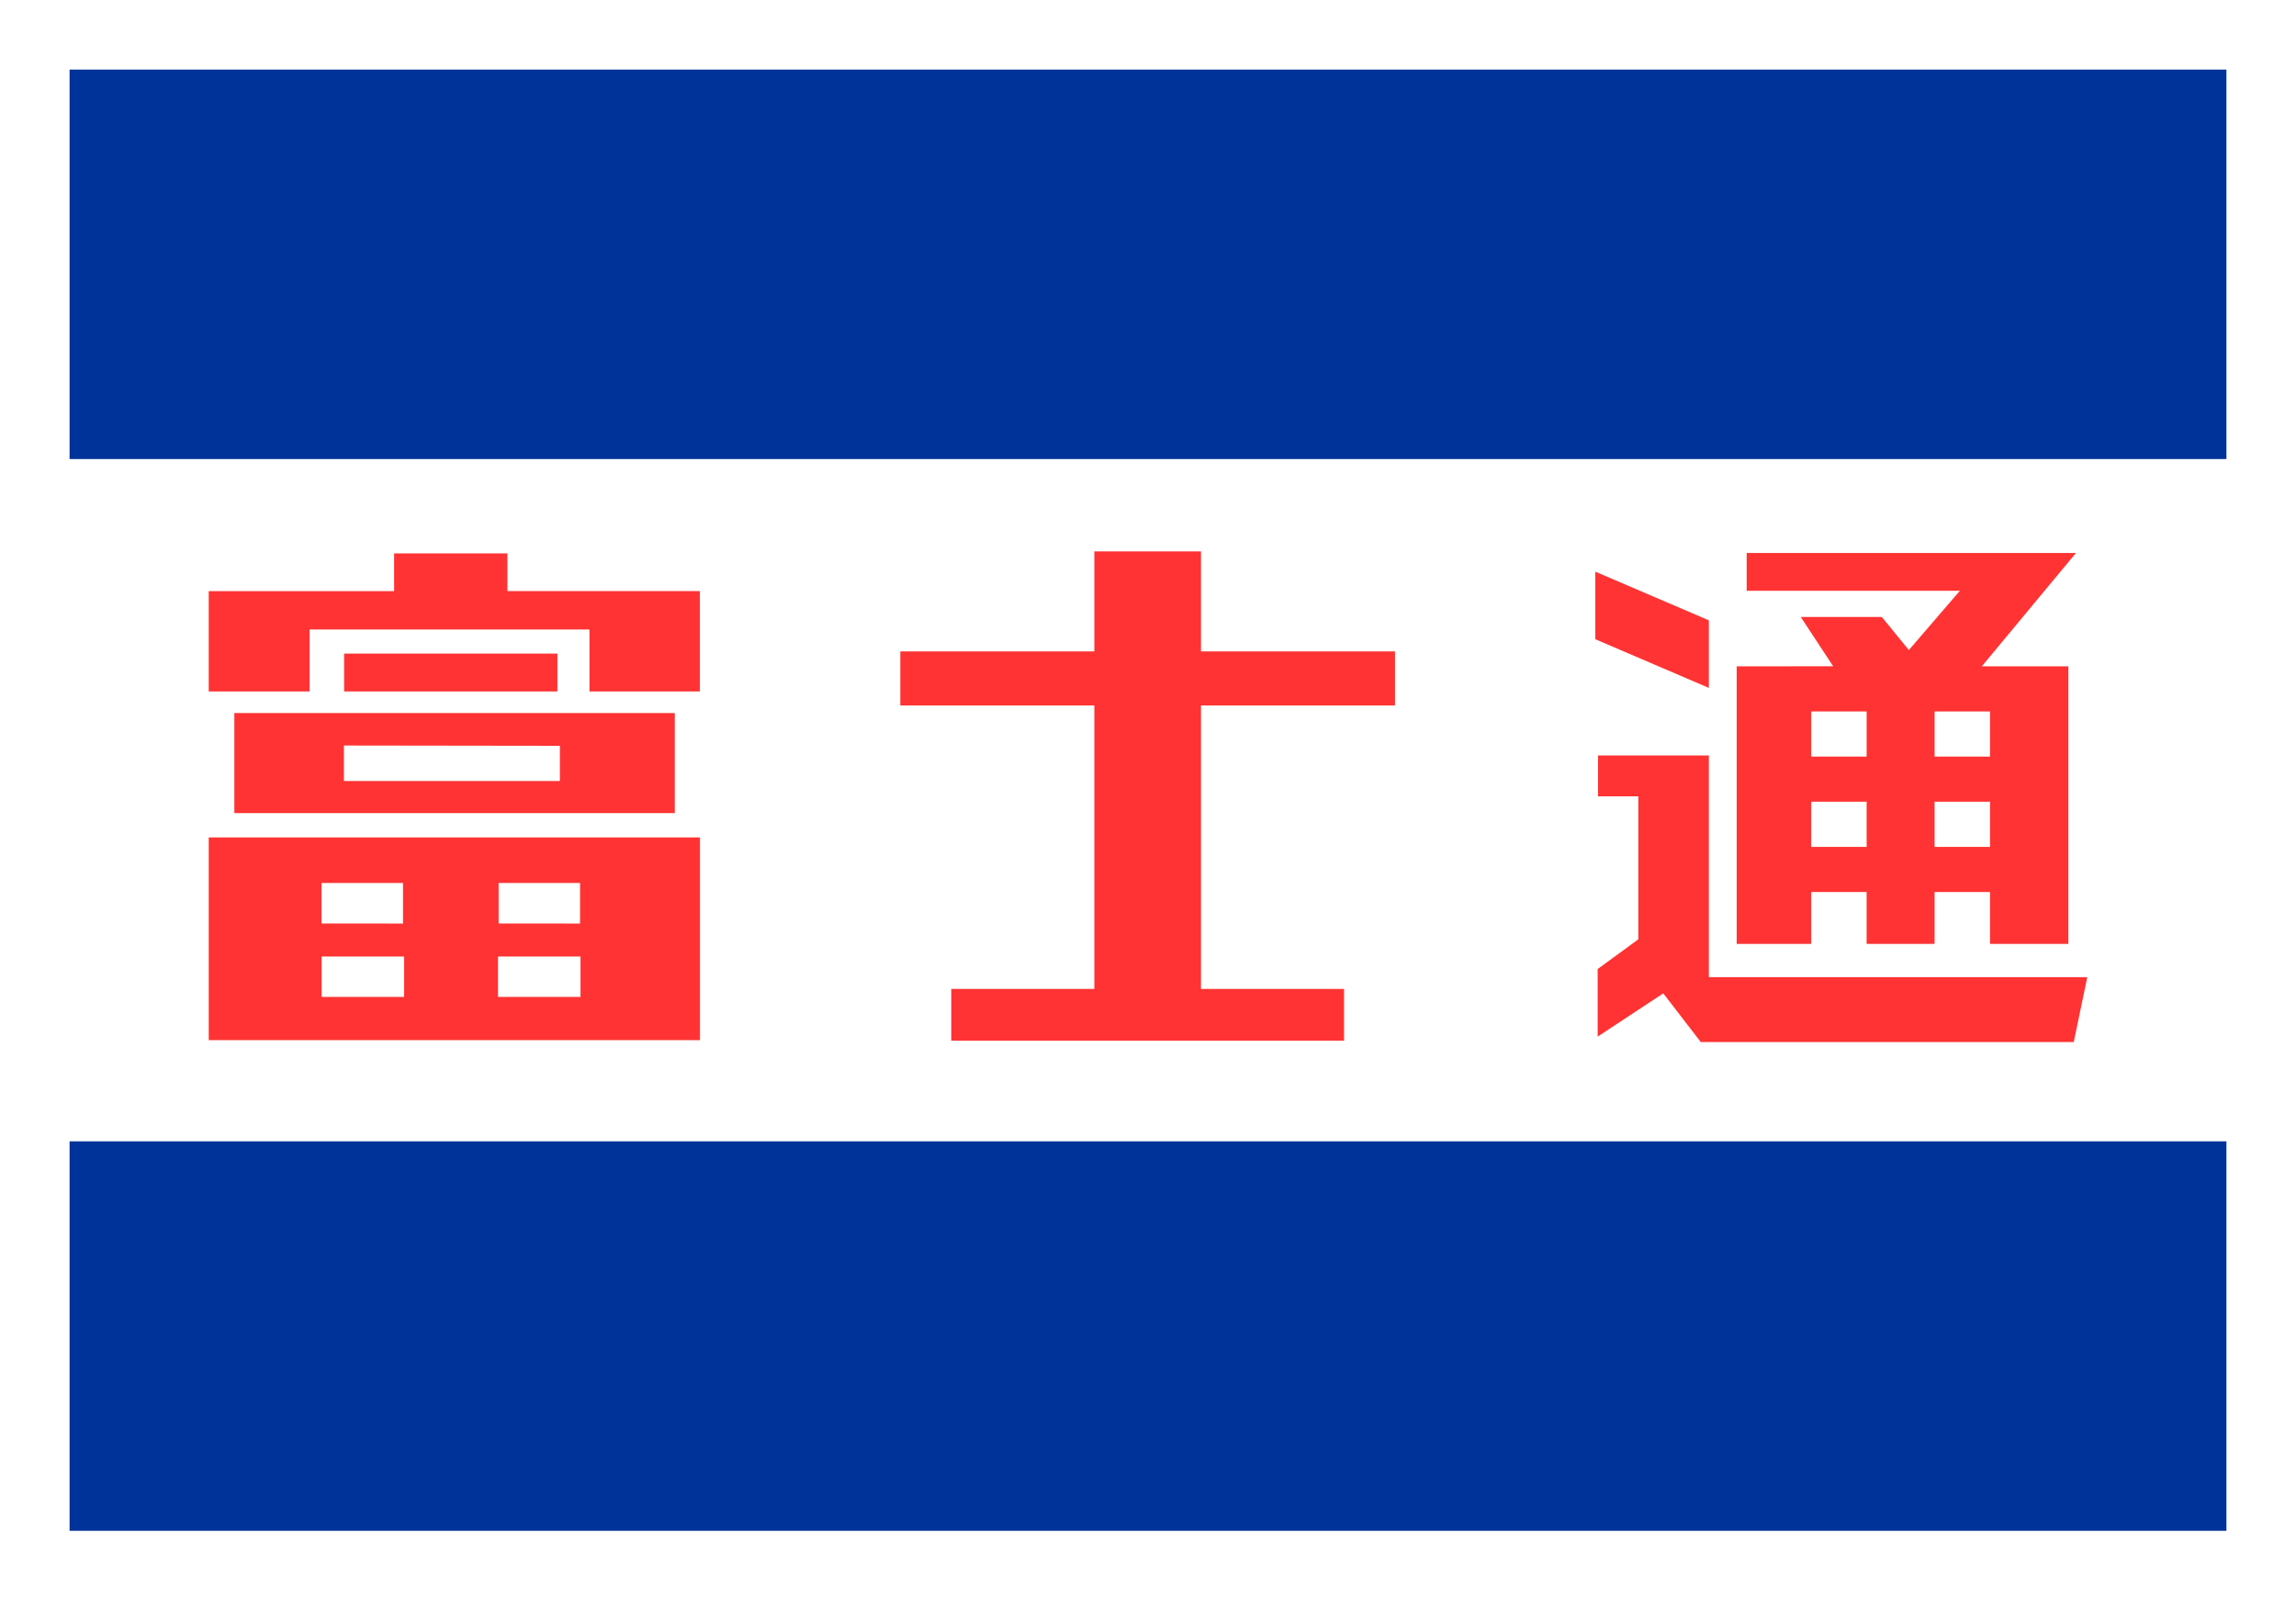<?xml version="1.0" encoding="utf-8"?>
<!-- Generator: Adobe Illustrator 15.1.0, SVG Export Plug-In  -->
<!DOCTYPE svg PUBLIC "-//W3C//DTD SVG 1.1//EN" "http://www.w3.org/Graphics/SVG/1.1/DTD/svg11.dtd">
<svg version="1.1"
	 xmlns="http://www.w3.org/2000/svg" xmlns:xlink="http://www.w3.org/1999/xlink" xmlns:a="http://ns.adobe.com/AdobeSVGViewerExtensions/3.0/"
	 x="0px" y="0px" width="297px" height="207px" viewBox="-9 -9 297 207" enable-background="new -9 -9 297 207"
	 xml:space="preserve">
<defs>
</defs>
<rect fill-rule="evenodd" clip-rule="evenodd" fill="#003399" width="279" height="50.375"/>
<rect y="138.625" fill-rule="evenodd" clip-rule="evenodd" fill="#003399" width="279" height="50.375"/>
<polygon fill-rule="evenodd" clip-rule="evenodd" fill="#FF3333" points="41.979,67.454 41.979,62.577 56.637,62.577 56.637,67.447 
	56.637,67.454 81.527,67.454 81.527,80.435 67.251,80.435 67.251,72.422 31.048,72.422 31.048,80.435 18,80.435 18,67.461 
	41.979,67.461 "/>
<polygon fill-rule="evenodd" clip-rule="evenodd" fill="#FF3333" points="63.101,75.539 63.101,80.435 35.516,80.435 35.516,75.539 
	62.694,75.539 "/>
<path fill-rule="evenodd" clip-rule="evenodd" fill="#FF3333" d="M78.287,83.231v12.937H21.313V83.231H78.287z M35.487,92.02h27.935
	v-4.555l-27.935-0.037V92.02z"/>
<path fill-rule="evenodd" clip-rule="evenodd" fill="#FF3333" d="M81.545,99.315v26.223H18V99.315H81.545z M32.593,105.21v5.238
	l10.538,0.007v-5.245H32.593z M55.497,105.21v5.238l10.538,0.007v-5.245H55.497z M32.607,119.945h10.669v-5.229H32.607V119.945z
	 M55.424,119.945h10.669v-5.229H55.424V119.945z"/>
<polygon fill-rule="evenodd" clip-rule="evenodd" fill="#FF3333" points="197.363,64.941 212.049,71.235 212.049,79.976 
	197.363,73.682 197.363,64.941 "/>
<polygon fill-rule="evenodd" clip-rule="evenodd" fill="#FF3333" points="212.049,117.389 212.049,88.718 197.713,88.718 
	197.713,93.999 202.929,93.999 202.929,112.493 197.664,116.34 197.664,125.081 206.154,119.486 211,125.78 259.251,125.78 
	261,117.389 "/>
<path fill="#FF3333" d="M247.363,77.184v-0.004l12.172-14.652h-42.592v4.883h27.58l-6.602,7.671l-3.495-4.28h-10.49l4.196,6.378
	l-12.48,0.004v35.904h9.638v-6.709h7.169v6.709h8.79v-6.709h7.169v6.709h10.137V77.184H247.363z M232.459,100.539h-7.169V94.7h7.169
	V100.539z M232.459,88.861h-7.169v-5.839h7.169V88.861z M248.418,100.539h-7.169V94.7h7.169V100.539z M248.418,88.861h-7.169v-5.839
	h7.169V88.861z"/>
<polygon fill-rule="evenodd" clip-rule="evenodd" fill="#FF3333" points="171.447,82.249 171.447,75.255 146.349,75.255 
	146.349,62.318 132.56,62.318 132.56,75.255 107.461,75.255 107.461,82.249 132.56,82.249 132.56,118.912 114.05,118.912 
	114.05,125.605 132.56,125.605 146.349,125.605 164.859,125.605 164.859,118.912 146.349,118.912 146.349,82.249 "/>
</svg>
